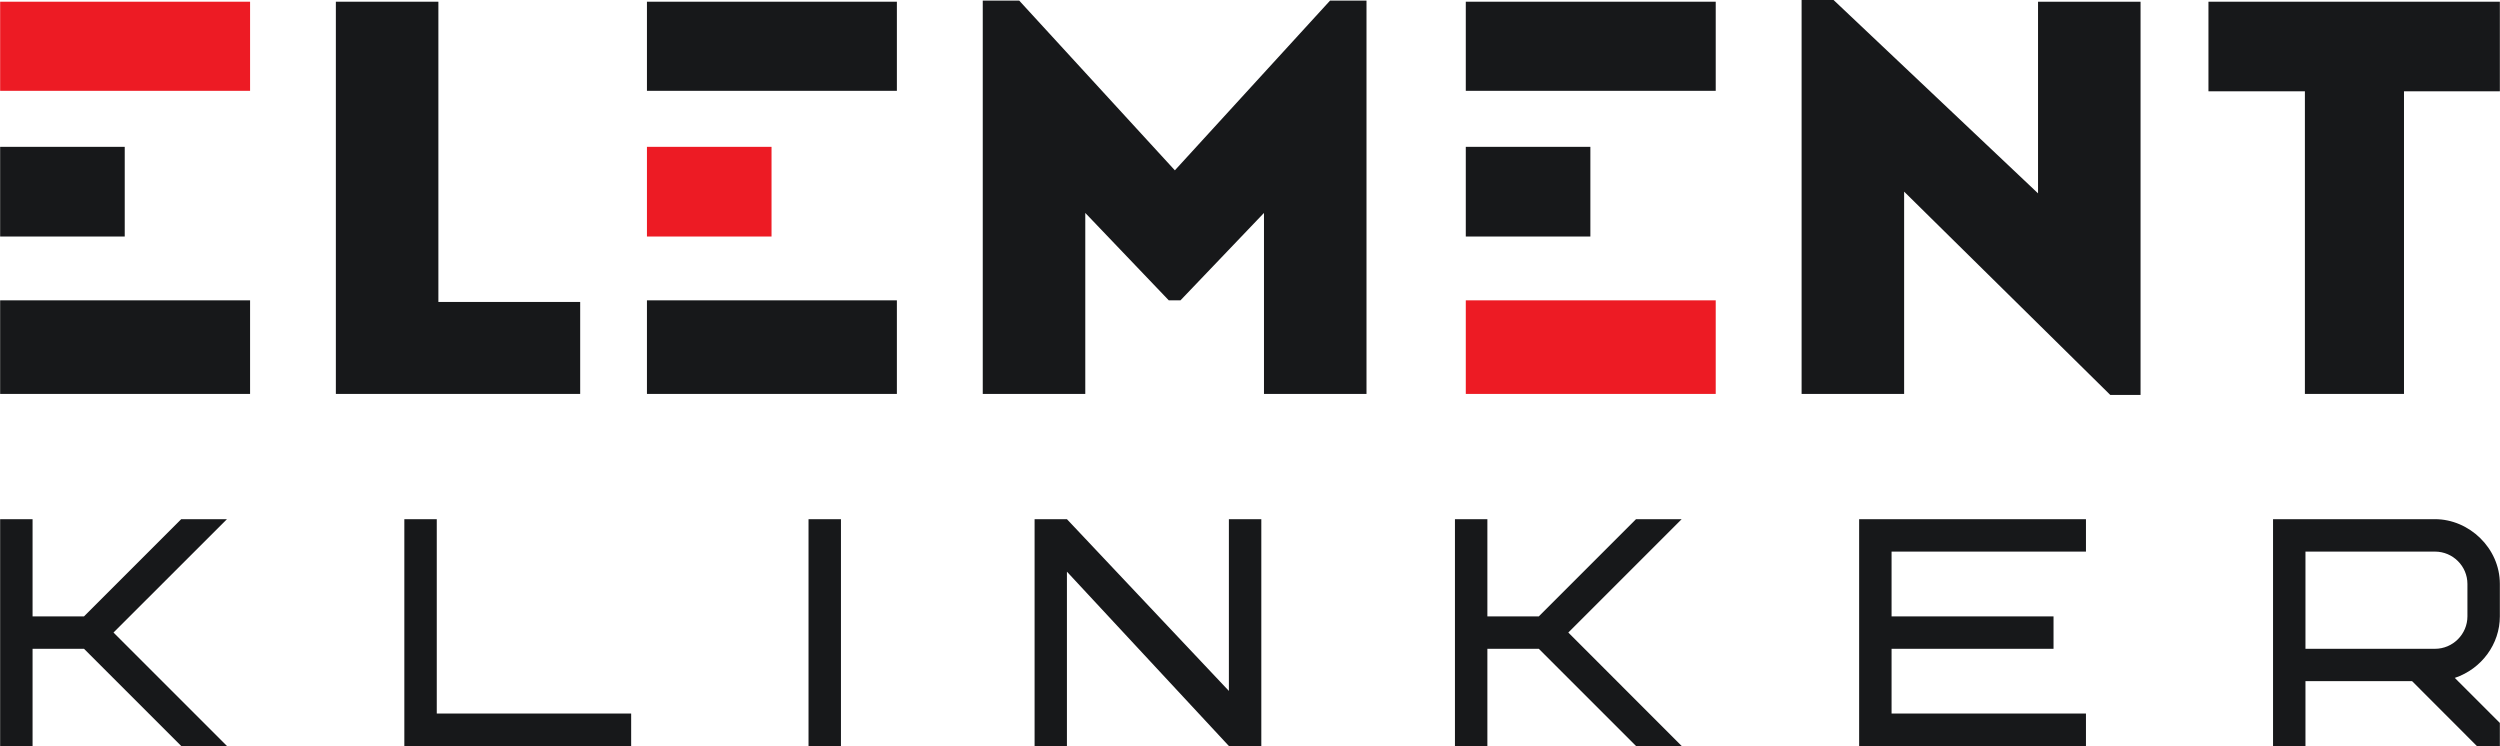 <?xml version="1.0" encoding="UTF-8"?> <svg xmlns="http://www.w3.org/2000/svg" xmlns:xlink="http://www.w3.org/1999/xlink" xml:space="preserve" width="2185px" height="652px" version="1.1" style="shape-rendering:geometricPrecision; text-rendering:geometricPrecision; image-rendering:optimizeQuality; fill-rule:evenodd; clip-rule:evenodd" viewBox="0 0 262.84 78.44"> <defs> <style type="text/css"> .fil1 {fill:#17181A} .fil2 {fill:#ED1B24} .fil0 {fill:#17181A;fill-rule:nonzero} </style> </defs> <g id="Слой_x0020_1">  <g id="Logo_x0020_ELEMENT_x0020_Klinker_x0020__x0028_black_x0029_"> <path class="fil0" d="M23.85 54.59l-4.81 0 -10.22 10.22 -5.41 0 0 -10.22 -3.41 0 0 23.85 3.41 0 0 -10.22 5.41 0 10.22 10.22 4.81 0 -11.93 -11.93 11.93 -11.92zm22.06 0l-3.41 0 0 23.85 23.85 0 0 -3.41 -20.44 0 0 -20.44zm39.09 23.85l3.41 0 0 -23.85 -3.41 0 0 23.85zm47.61 -23.85l-3.41 0 0 18.06 -17.03 -18.06 -3.4 0 0 23.85 3.4 0 0 -18.33 17.03 18.33 3.41 0 0 -23.85zm44.2 0l-4.8 0 -10.22 10.22 -5.41 0 0 -10.22 -3.41 0 0 23.85 3.41 0 0 -10.22 5.41 0 10.22 10.22 4.8 0 -11.92 -11.93 11.92 -11.92zm22.07 3.41l20.44 0 0 -3.41 -23.85 0 0 23.85 23.85 0 0 -3.41 -20.44 0 0 -6.81 17.03 0 0 -3.41 -17.03 0 0 -6.81zm60.55 6.81c0,1.87 -1.53,3.41 -3.41,3.41l-13.62 0 0 -10.22 13.62 0c1.88,0 3.41,1.53 3.41,3.4l0 3.41zm3.41 13.63l0 -2.42 -4.74 -4.74c2.83,-0.95 4.74,-3.57 4.74,-6.47l0 -3.41c0,-3.78 -3.24,-6.81 -6.82,-6.81l-17.03 0 0 23.85 3.41 0 0 -6.82 11.21 0 6.81 6.82 2.42 0z"></path> <polygon class="fil0" points="242.34,9.6 232.2,9.6 232.2,0.18 262.84,0.18 262.84,9.6 252.76,9.6 252.76,41.42 242.34,41.42 "></polygon> <polygon class="fil0" points="221.88,41.53 200.2,20.15 200.2,41.42 189.42,41.42 189.42,0 192.78,0 214.28,20.33 214.28,0.18 225.06,0.18 225.06,41.53 "></polygon> <polygon class="fil0" points="123.52,17.91 139.84,0.06 143.67,0.06 143.67,41.42 132.89,41.42 132.89,22.39 124.11,31.58 122.88,31.58 114.1,22.39 114.1,41.42 103.32,41.42 103.32,0.06 107.15,0.06 "></polygon> <polygon class="fil0" points="46.08,0.18 46.08,31.75 60.99,31.75 60.99,41.42 35.3,41.42 35.3,0.18 "></polygon> <rect class="fil1" x="154.11" y="15.44" width="13.1" height="9.43"></rect> <rect class="fil2" x="154.11" y="31.58" width="26.28" height="9.84"></rect> <rect class="fil1" x="154.11" y="0.18" width="26.28" height="9.37"></rect> <rect class="fil2" x="68.01" y="15.44" width="13.1" height="9.43"></rect> <rect class="fil1" x="68.01" y="31.58" width="26.28" height="9.84"></rect> <rect class="fil1" x="68.01" y="0.18" width="26.28" height="9.37"></rect> <rect class="fil1" y="15.44" width="13.1" height="9.43"></rect> <rect class="fil1" y="31.58" width="26.28" height="9.84"></rect> <rect class="fil2" y="0.18" width="26.28" height="9.37"></rect> </g> </g> </svg> 
